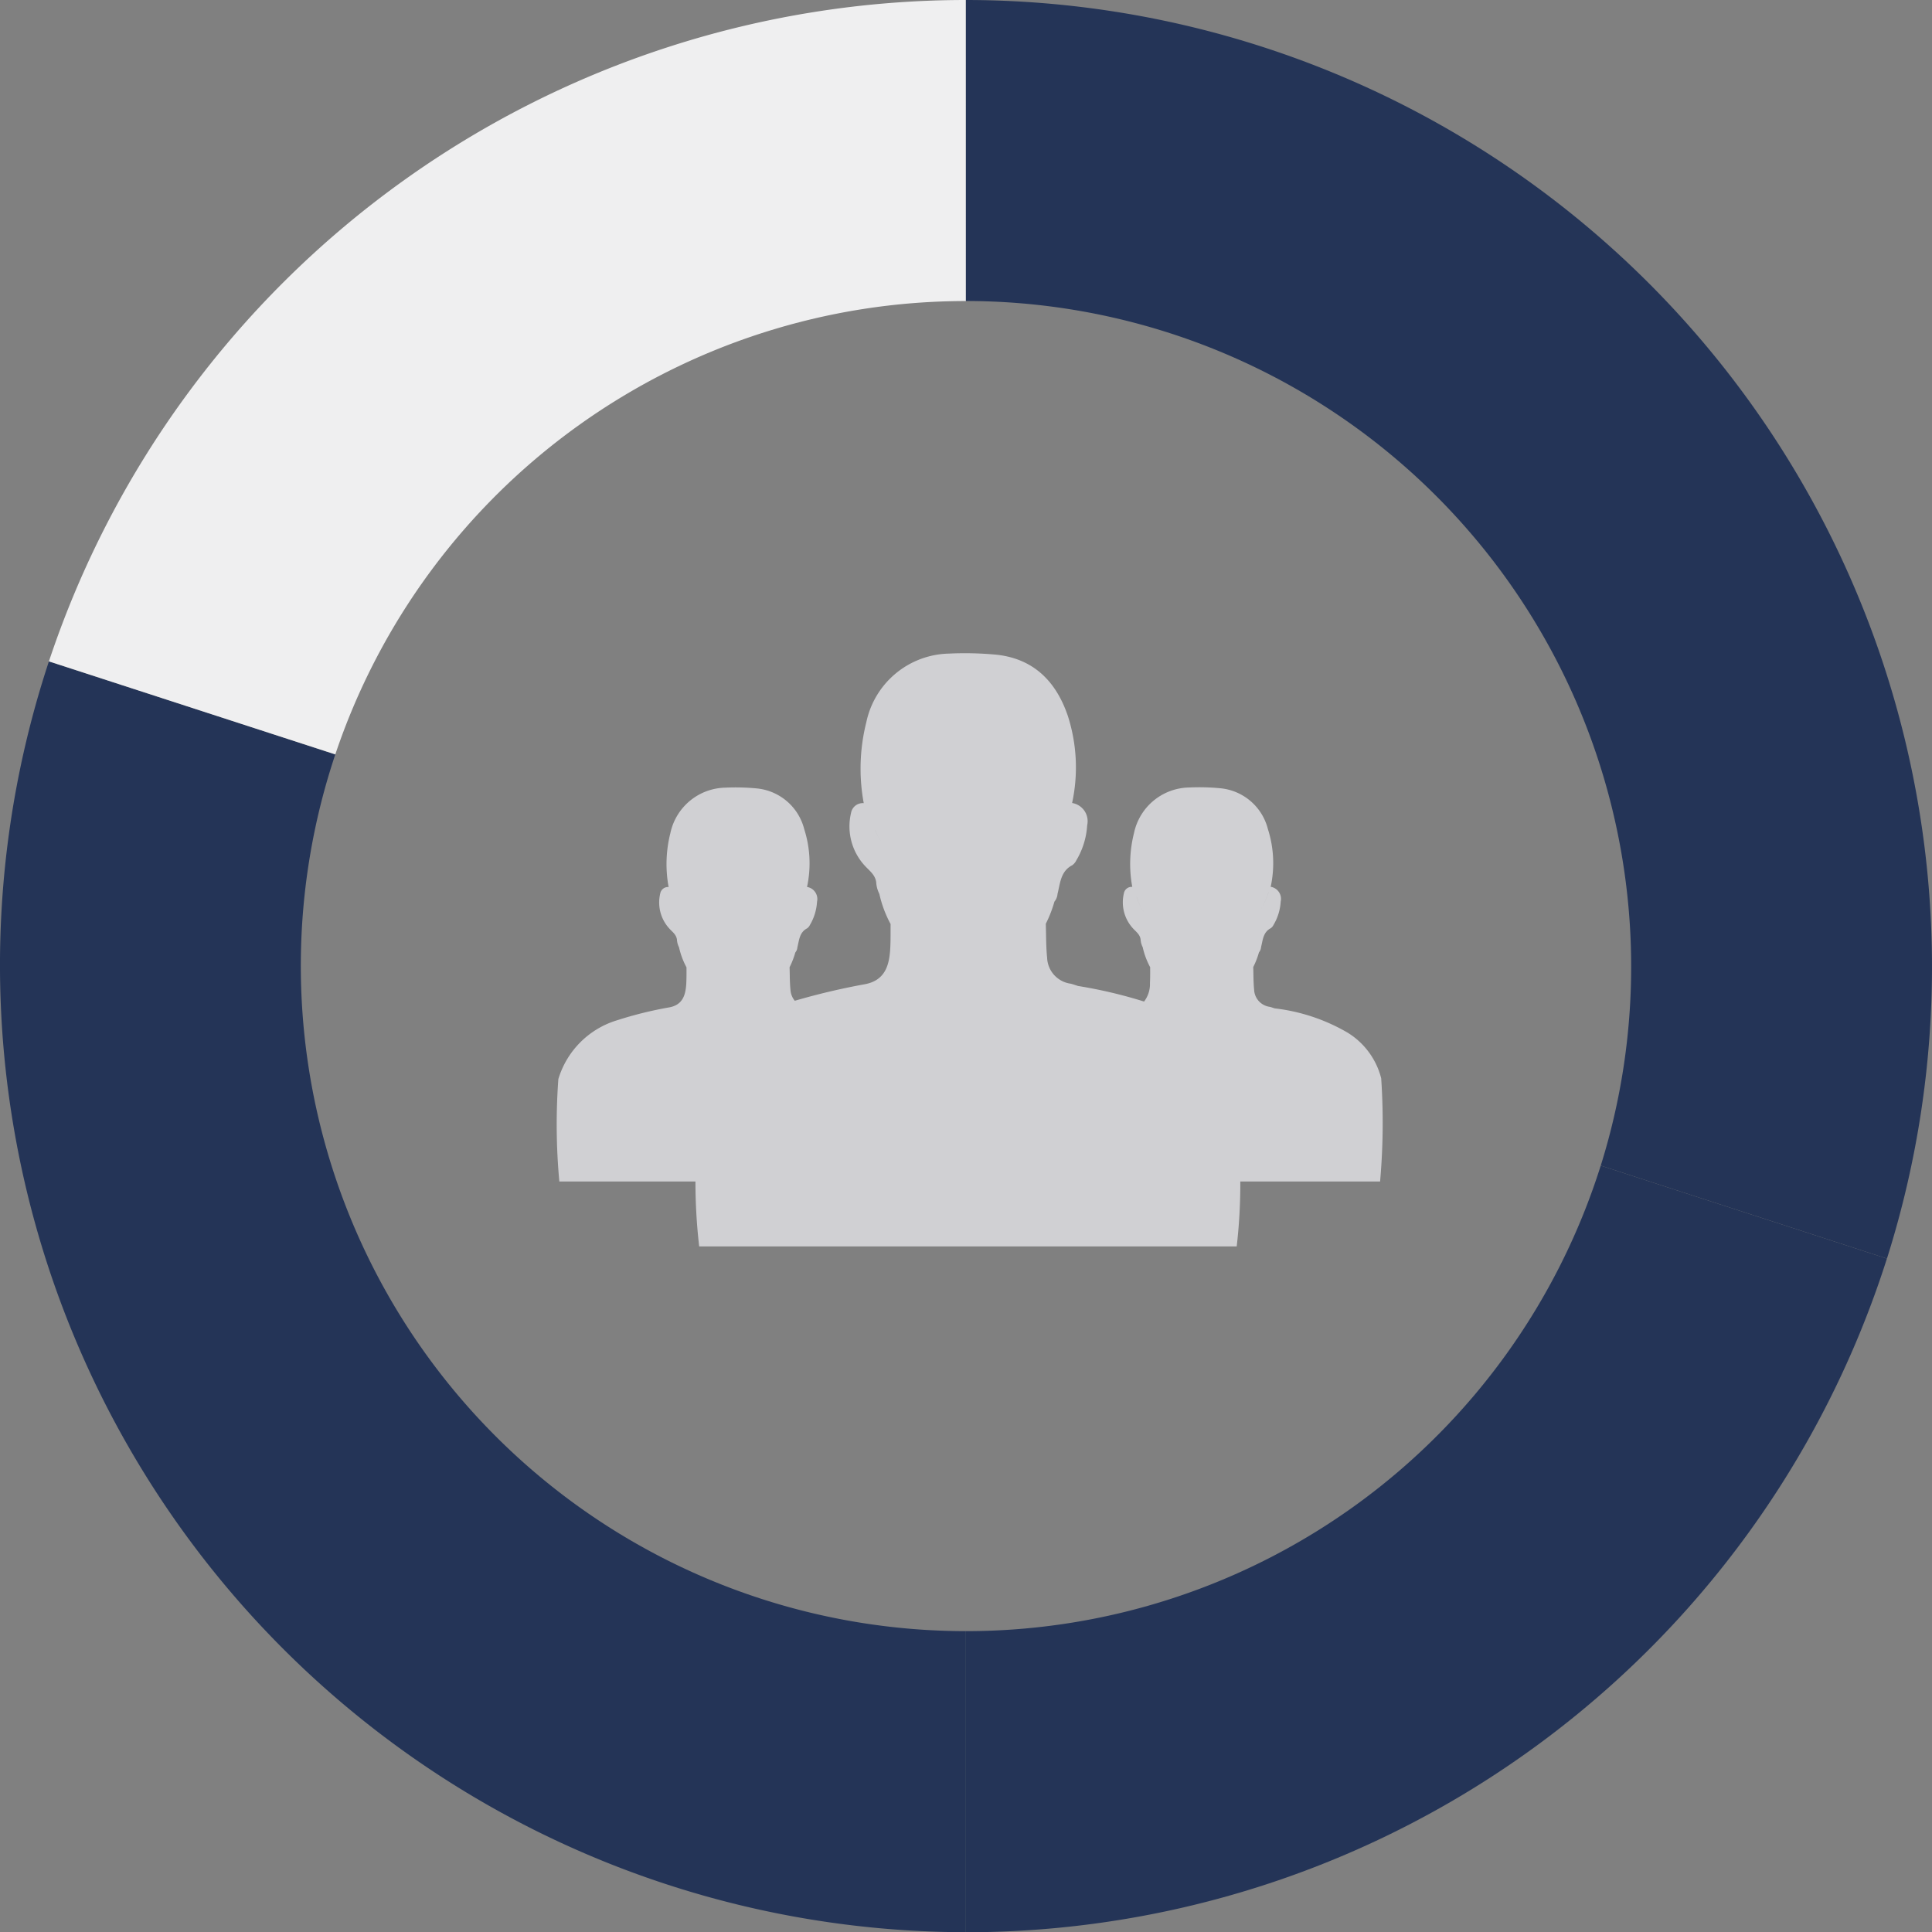 <?xml version="1.0" encoding="UTF-8"?> <svg xmlns="http://www.w3.org/2000/svg" width="161.19" height="161.206" viewBox="0 0 161.19 161.206"><rect x="0" y="0" width="161.19" height="161.206" fill="#808080" stroke="none"/><defs><style>.a{fill:#243457;}.b{fill:#efeff0;}.c{fill:#d0d0d3;}</style></defs><g transform="translate(0 0)"><path class="a" d="M561.991,234.164V209.047a55.515,55.515,0,0,0,52.965-38.84l23.7,7.7.176.062a80.642,80.642,0,0,1-76.843,56.2" transform="translate(-481.405 -72.958)"></path><path class="a" d="M558.086,207.01v25.116A80.688,80.688,0,0,1,481.581,126.1l23.894,7.762a55.509,55.509,0,0,0,52.611,73.147" transform="translate(-477.5 -70.92)"></path><path class="b" d="M505.673,131.188l-23.894-7.761a80.648,80.648,0,0,1,76.505-55.181V93.363a55.487,55.487,0,0,0-52.611,37.825" transform="translate(-477.698 -68.246)"></path><path class="a" d="M561.991,68.246a80.669,80.669,0,0,1,76.843,105.013l-.176-.065-23.7-7.7a55.537,55.537,0,0,0-52.965-72.135Z" transform="translate(-481.405 -68.246)"></path></g><path class="c" d="M296.675,141.472a6.279,6.279,0,0,0-2.813-3.815,15.614,15.614,0,0,0-6.072-2.019c-.139-.043-.276-.095-.417-.128a1.507,1.507,0,0,1-1.3-1.438c-.063-.629-.052-1.254-.073-1.88a6.8,6.8,0,0,0,.478-1.228.769.769,0,0,0,.174-.436c.151-.588.166-1.247.817-1.583a.717.717,0,0,0,.222-.268,4.288,4.288,0,0,0,.6-1.95,1.021,1.021,0,0,0-.835-1.232,9.337,9.337,0,0,0-.235-4.822,4.534,4.534,0,0,0-3.911-3.394,18.593,18.593,0,0,0-2.675-.069,4.788,4.788,0,0,0-4.583,3.8,10.516,10.516,0,0,0-.145,4.492.657.657,0,0,0-.7.542,3.214,3.214,0,0,0,.787,2.951c.253.272.548.48.608.885a1.637,1.637,0,0,0,.175.652,6.446,6.446,0,0,0,.623,1.671c0,.439.006.878-.017,1.316a2.409,2.409,0,0,1-.49,1.55,39.69,39.69,0,0,0-5.512-1.3c-.209-.065-.415-.143-.627-.193a2.27,2.27,0,0,1-1.951-2.165c-.095-.945-.079-1.887-.11-2.831a10.246,10.246,0,0,0,.719-1.848,1.156,1.156,0,0,0,.261-.656c.227-.884.25-1.876,1.23-2.383a1.08,1.08,0,0,0,.334-.4,6.466,6.466,0,0,0,.909-2.935,1.537,1.537,0,0,0-1.258-1.854,14.055,14.055,0,0,0-.353-7.258c-.948-2.792-2.762-4.742-5.888-5.108a27.92,27.92,0,0,0-4.026-.1,7.206,7.206,0,0,0-6.9,5.718,15.828,15.828,0,0,0-.218,6.761.991.991,0,0,0-1.059.815,4.838,4.838,0,0,0,1.184,4.442c.381.41.825.723.915,1.333a2.465,2.465,0,0,0,.263.981c.332.529.541,1.122.831,1.674-.29-.552-.5-1.145-.831-1.674a9.716,9.716,0,0,0,.938,2.515c-.007.66.008,1.321-.026,1.98-.074,1.443-.417,2.716-2.113,3.039a57.653,57.653,0,0,0-5.855,1.382,1.607,1.607,0,0,1-.361-.919c-.063-.629-.052-1.254-.073-1.88a6.8,6.8,0,0,0,.478-1.228.768.768,0,0,0,.173-.436c.151-.588.166-1.247.818-1.583a.722.722,0,0,0,.222-.268,4.294,4.294,0,0,0,.6-1.95,1.021,1.021,0,0,0-.835-1.232,9.337,9.337,0,0,0-.234-4.822,4.535,4.535,0,0,0-3.911-3.394,18.6,18.6,0,0,0-2.675-.069,4.788,4.788,0,0,0-4.583,3.8,10.514,10.514,0,0,0-.145,4.492.658.658,0,0,0-.7.542,3.215,3.215,0,0,0,.786,2.951c.253.272.548.48.608.885a1.635,1.635,0,0,0,.175.652,6.11,6.11,0,0,1,.372.739,6.11,6.11,0,0,0-.372-.739,6.428,6.428,0,0,0,.623,1.671c0,.439.005.878-.017,1.316-.049.959-.277,1.8-1.4,2.019a32.288,32.288,0,0,0-4.341,1.07,7.332,7.332,0,0,0-4.933,4.915,51.707,51.707,0,0,0,.082,8.549h11.355a47.338,47.338,0,0,0,.312,5.416h44.847a45.87,45.87,0,0,0,.3-5.416h11.662A55.415,55.415,0,0,0,296.675,141.472Zm-9.4-15.511a7.136,7.136,0,0,1-.622,1.382,1.214,1.214,0,0,1-.093.324,1.214,1.214,0,0,0,.093-.324A7.136,7.136,0,0,0,287.271,125.961Zm-10.991.4a5.548,5.548,0,0,0,.588,1.257h0A5.537,5.537,0,0,1,276.28,126.36Zm-6.613-5.081a1.522,1.522,0,0,1-.392.863,1.522,1.522,0,0,0,.392-.863,7.375,7.375,0,0,0,.666-1.369A7.375,7.375,0,0,1,269.667,121.279Zm-15.224-.507a5.169,5.169,0,0,0,.5.919h0A5.169,5.169,0,0,1,254.443,120.772Zm-6.475,6.571a.93.93,0,0,1-.505.751.93.93,0,0,0,.505-.751,4.873,4.873,0,0,0,.443-.909A4.873,4.873,0,0,1,247.968,127.343ZM237.6,126.36a5.573,5.573,0,0,0,.589,1.257h0A5.562,5.562,0,0,1,237.6,126.36Z" transform="translate(-181.44 -51.508)"></path></svg> 